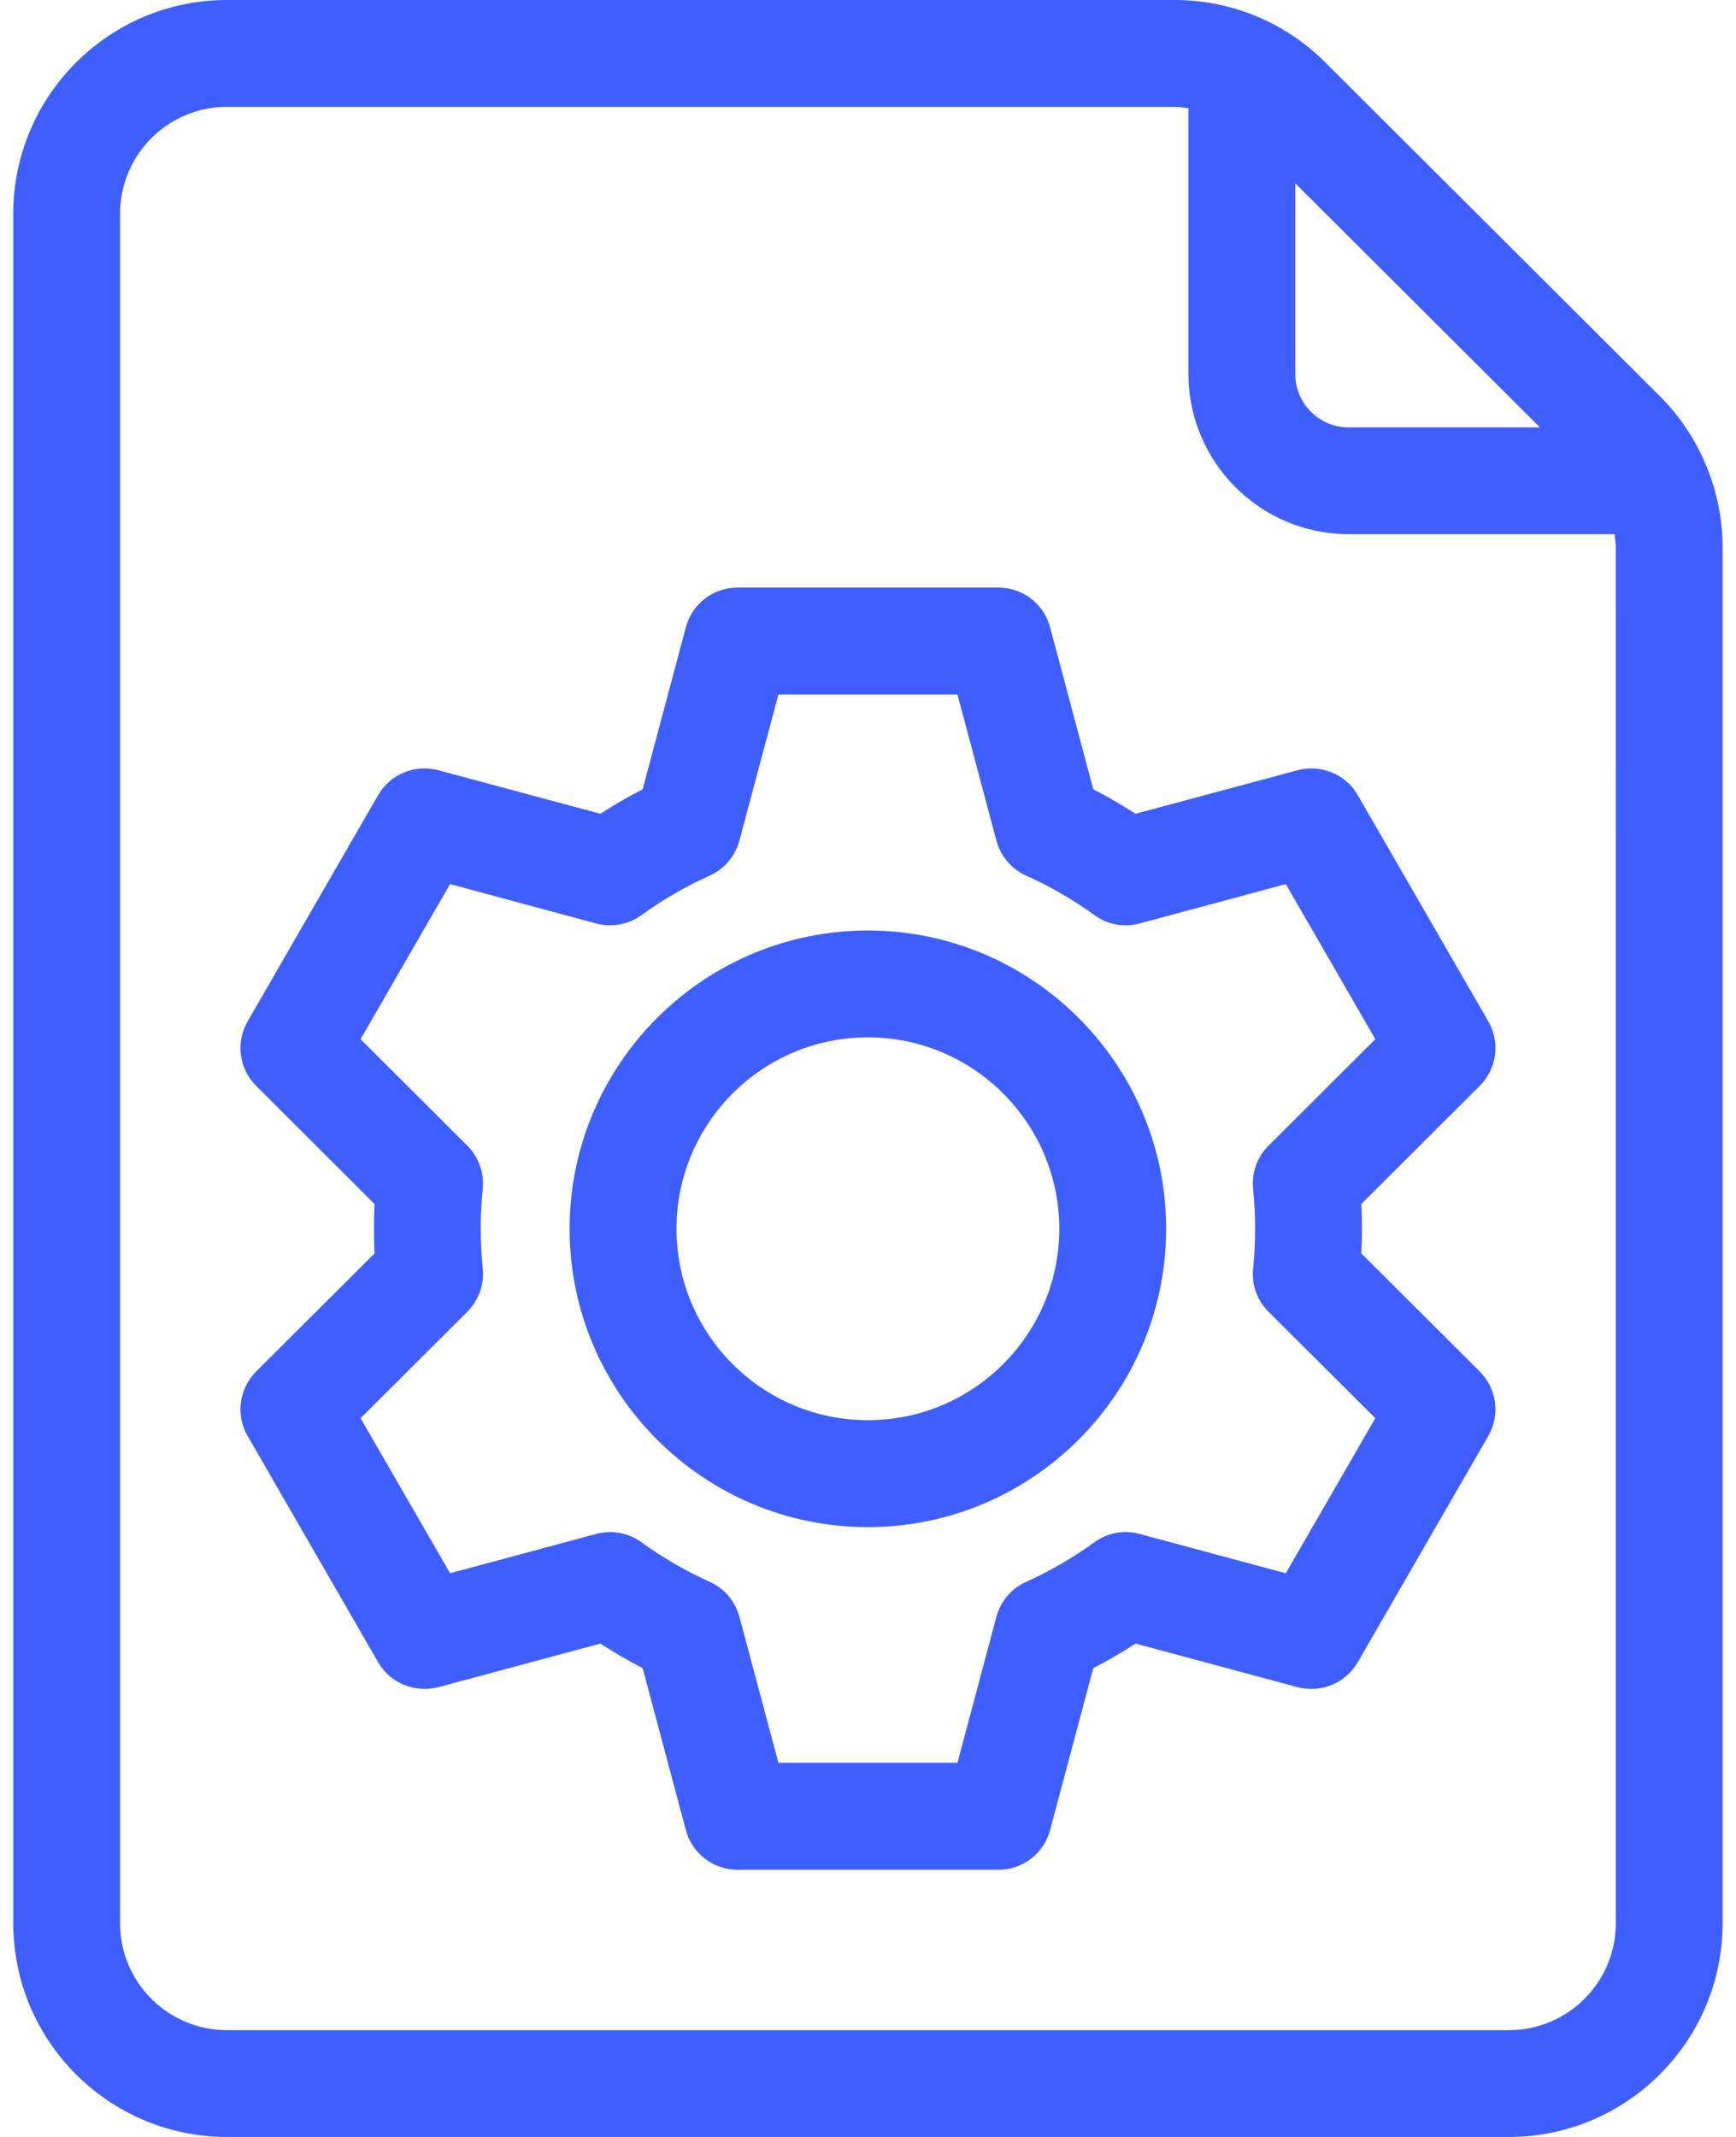 <?xml version="1.0" encoding="UTF-8"?>
<svg xmlns="http://www.w3.org/2000/svg" width="26" height="32" viewBox="0 0 26 32" fill="none">
  <path d="M22.29 15.294L20.335 11.907C20.154 11.592 19.785 11.441 19.434 11.534L17.007 12.186C16.8 12.053 16.59 11.93 16.374 11.819L15.727 9.393C15.634 9.042 15.316 8.799 14.955 8.799H11.044C10.681 8.799 10.365 9.044 10.272 9.393L9.625 11.819C9.409 11.93 9.198 12.053 8.992 12.186L6.565 11.534C6.214 11.441 5.846 11.592 5.663 11.907L3.709 15.294C3.527 15.608 3.58 16.005 3.836 16.26L5.609 18.029C5.604 18.152 5.601 18.276 5.601 18.399C5.601 18.524 5.604 18.647 5.609 18.77L3.836 20.538C3.58 20.795 3.527 21.191 3.709 21.504L5.663 24.891C5.845 25.206 6.214 25.355 6.565 25.265L8.992 24.612C9.199 24.746 9.409 24.869 9.625 24.98L10.272 27.405C10.365 27.756 10.683 27.999 11.044 27.999H14.955C15.318 27.999 15.634 27.755 15.727 27.405L16.374 24.98C16.59 24.869 16.801 24.746 17.007 24.612L19.434 25.265C19.785 25.356 20.152 25.206 20.335 24.891L22.29 21.504C22.471 21.191 22.419 20.793 22.162 20.538L20.389 18.77C20.395 18.647 20.398 18.524 20.398 18.399C20.398 18.275 20.395 18.15 20.389 18.029L22.162 16.26C22.419 16.004 22.471 15.608 22.29 15.294ZM18.999 17.156C18.828 17.325 18.744 17.564 18.768 17.802C18.787 17.999 18.798 18.198 18.798 18.399C18.798 18.6 18.787 18.8 18.768 18.996C18.742 19.235 18.828 19.473 18.999 19.643L20.598 21.237L19.257 23.559L17.068 22.97C16.836 22.907 16.587 22.952 16.392 23.094C16.068 23.328 15.723 23.528 15.369 23.687C15.148 23.786 14.986 23.978 14.923 24.21L14.34 26.397H11.658L11.074 24.21C11.011 23.978 10.849 23.786 10.629 23.687C10.275 23.528 9.93 23.328 9.606 23.094C9.411 22.953 9.162 22.908 8.929 22.97L6.741 23.559L5.4 21.237L6.999 19.643C7.17 19.472 7.254 19.235 7.23 18.996C7.21 18.8 7.2 18.602 7.2 18.399C7.2 18.198 7.21 17.999 7.23 17.802C7.254 17.564 7.168 17.325 6.999 17.156L5.4 15.561L6.741 13.239L8.929 13.829C9.16 13.892 9.411 13.845 9.606 13.704C9.93 13.47 10.275 13.271 10.629 13.112C10.849 13.013 11.011 12.821 11.074 12.588L11.658 10.401H14.34L14.923 12.588C14.986 12.821 15.148 13.013 15.369 13.112C15.723 13.271 16.068 13.47 16.392 13.704C16.588 13.847 16.837 13.892 17.068 13.829L19.257 13.239L20.598 15.561L18.999 17.156Z" fill="#3F5EFF"></path>
  <path d="M12.998 13.934C10.535 13.934 8.531 15.938 8.531 18.401C8.531 20.864 10.535 22.868 12.998 22.868C15.461 22.868 17.465 20.864 17.465 18.401C17.465 15.938 15.461 13.934 12.998 13.934ZM12.998 21.267C11.417 21.267 10.132 19.982 10.132 18.401C10.132 16.82 11.417 15.534 12.998 15.534C14.579 15.534 15.865 16.82 15.865 18.401C15.865 19.982 14.579 21.267 12.998 21.267Z" fill="#3F5EFF"></path>
  <path d="M19.849 0.935C19.245 0.332 18.442 0 17.589 0H3.399C1.633 0 0.199 1.436 0.199 3.2V28.8C0.199 30.566 1.635 32 3.399 32H22.599C24.365 32 25.799 30.564 25.799 28.8V8.196C25.799 7.352 25.457 6.527 24.858 5.931L19.849 0.935ZM23.064 6.4H20.199C19.758 6.4 19.399 6.042 19.399 5.601V2.745L23.064 6.4ZM24.2 28.8C24.2 29.682 23.483 30.401 22.599 30.401H3.399C2.517 30.401 1.798 29.684 1.798 28.8V3.201C1.798 2.319 2.515 1.6 3.399 1.6H17.59C17.661 1.6 17.73 1.611 17.799 1.62V5.599C17.799 6.922 18.876 7.999 20.199 7.999H24.18C24.187 8.064 24.199 8.128 24.199 8.196L24.2 28.8Z" fill="#3F5EFF"></path>
</svg>
